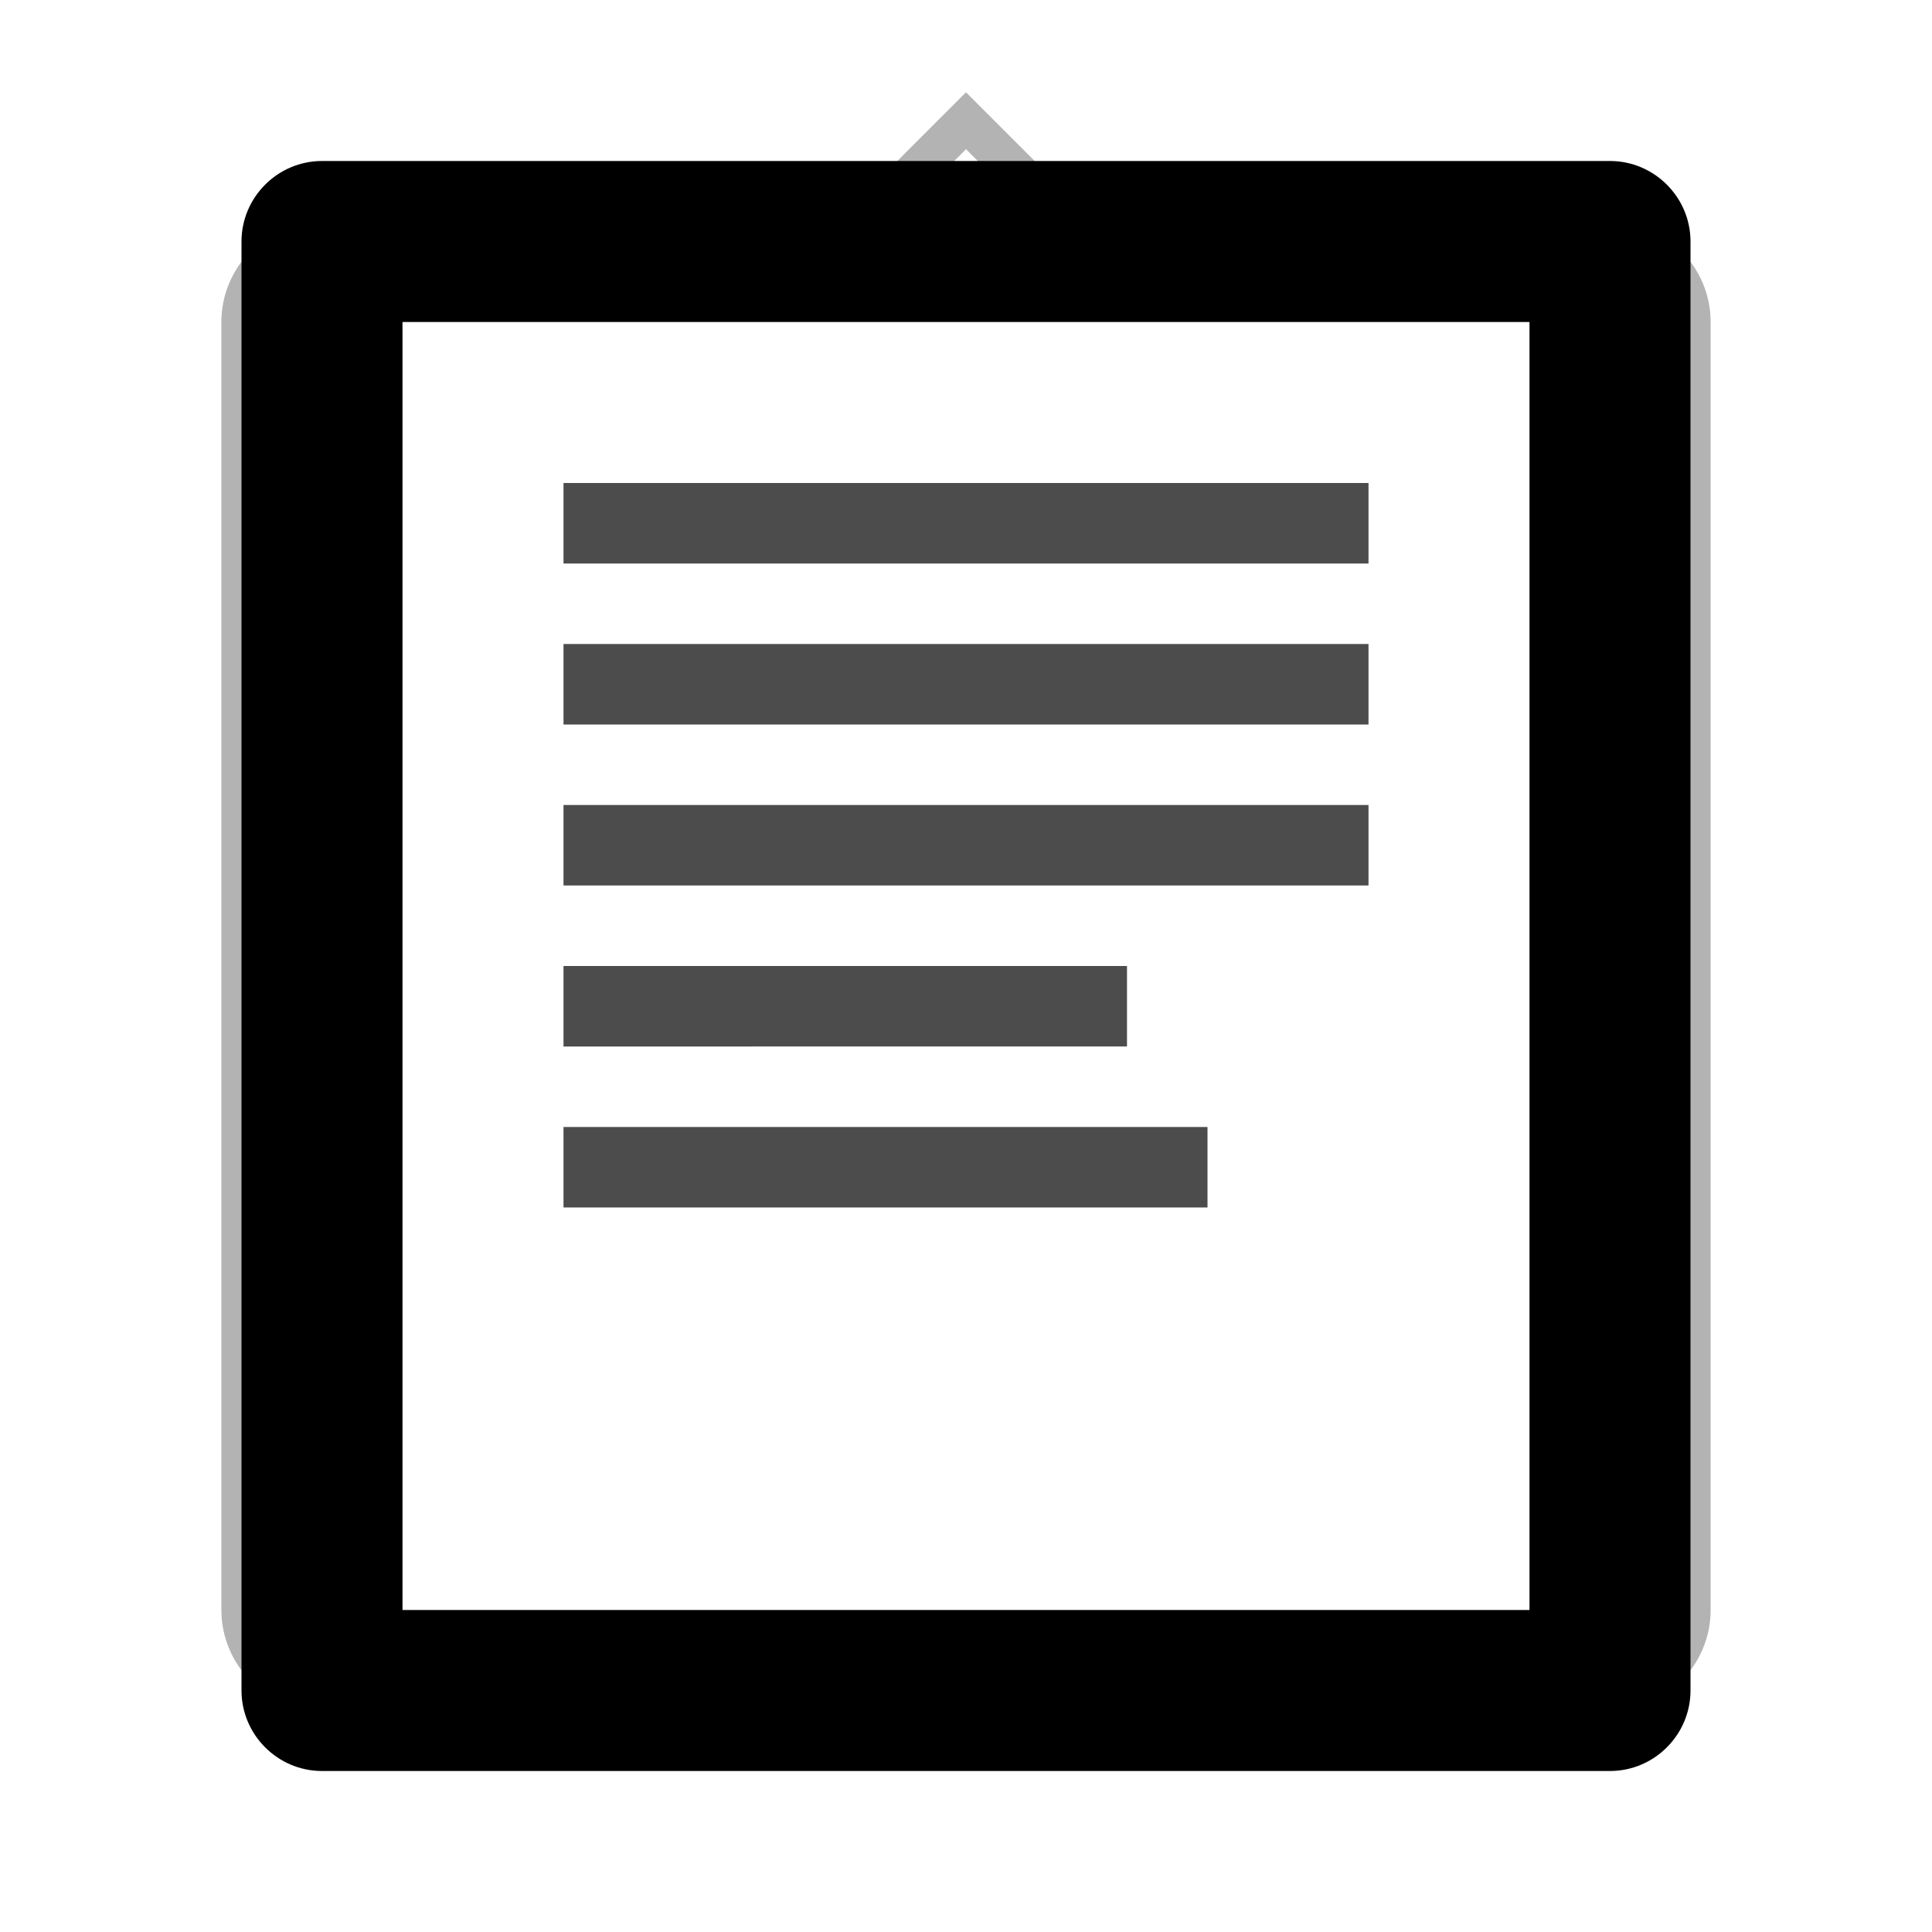 <svg xmlns="http://www.w3.org/2000/svg" viewBox="0 0 24 24" width="24" height="24" fill="currentColor">
  <path d="M4 2C3.45 2 3 2.45 3 3v18c0 .55.45 1 1 1h16c.55 0 1-.45 1-1V3c0-.55-.45-1-1-1H4zm1 2h14v16H5V4z"/>
  <path d="M7 6h10v1H7V6zm0 2h10v1H7V8zm0 2h10v1H7v-1zm0 2h7v1H7v-1zm0 2h8v1H7v-1z" opacity="0.7"/>
  <path d="M12 1.5L13.5 3H20c.55 0 1 .45 1 1v16c0 .55-.45 1-1 1H4c-.55 0-1-.45-1-1V4c0-.55.45-1 1-1h6.5L12 1.5z" fill="none" stroke="currentColor" stroke-width="0.5" opacity="0.3"/>
</svg>

